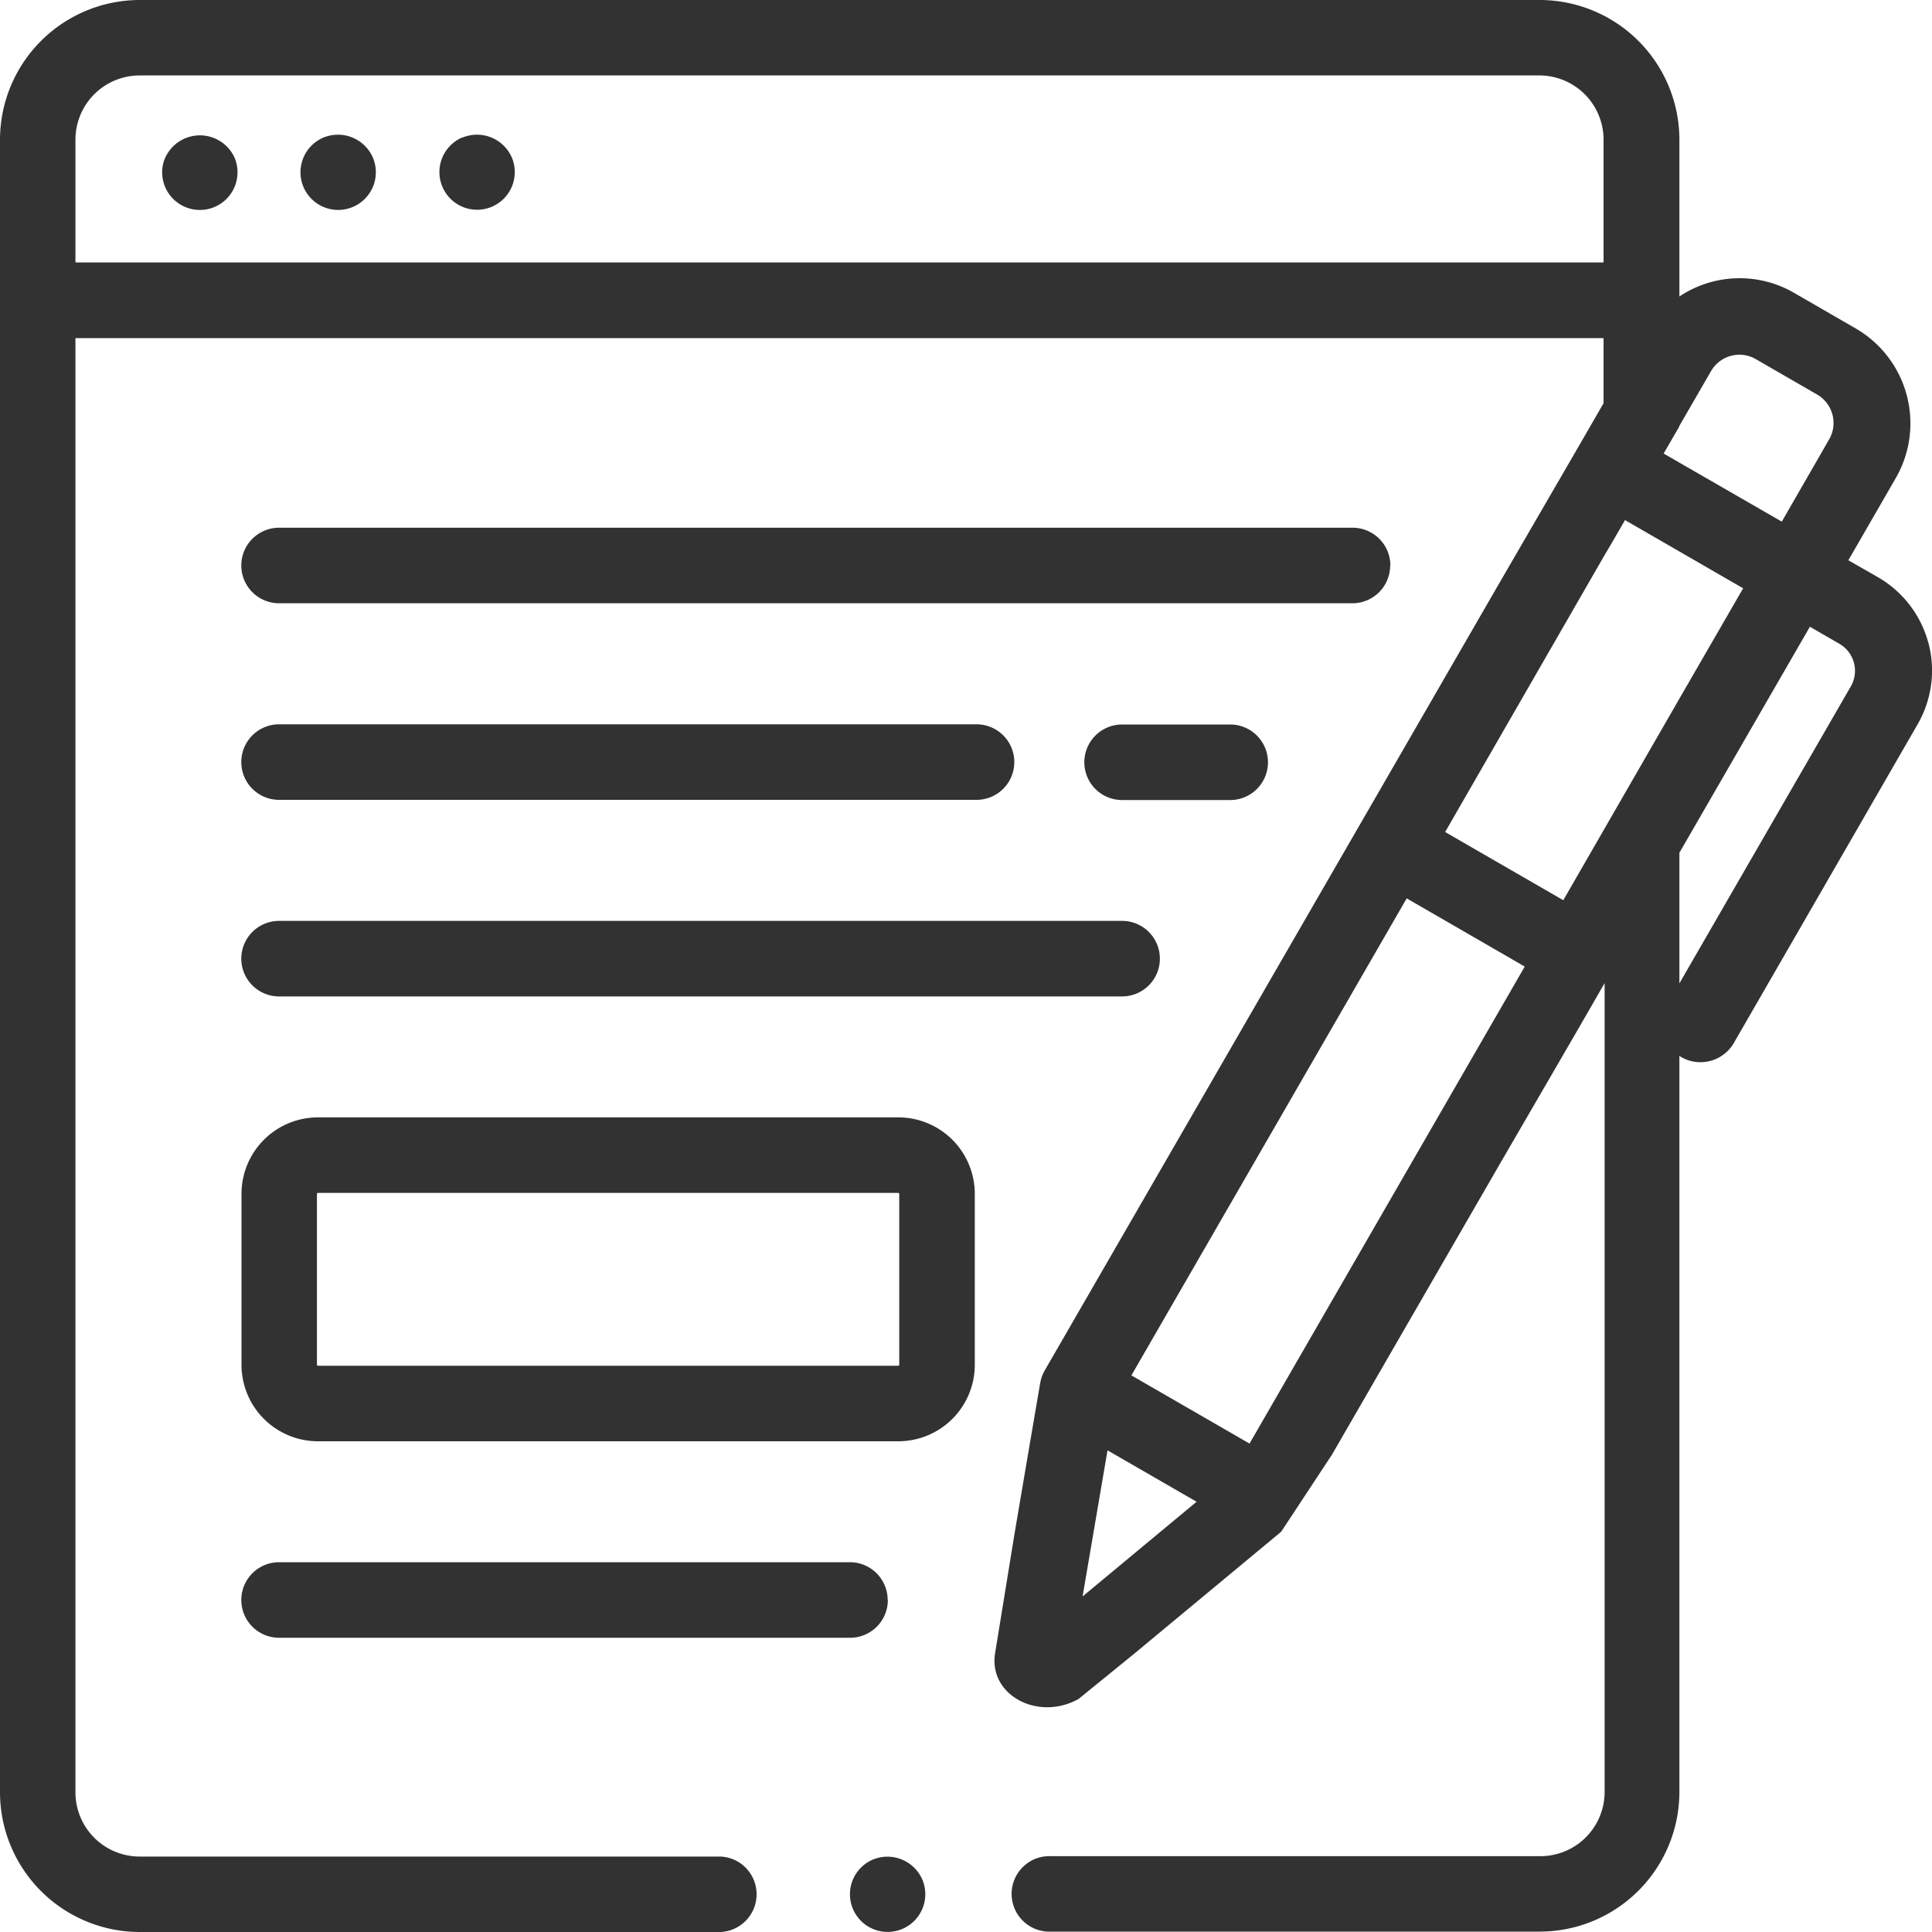<svg xmlns="http://www.w3.org/2000/svg" xmlns:xlink="http://www.w3.org/1999/xlink" viewBox="0 0 200 200"><defs><style>.cls-1{fill:none;}.cls-2{clip-path:url(#clip-path);}.cls-3{fill:#323232;}</style><clipPath id="clip-path" transform="translate(0 0)"><rect class="cls-1" width="200" height="200"/></clipPath></defs><g id="レイヤー_2" data-name="レイヤー 2"><g id="レイヤー_1-2" data-name="レイヤー 1"><g id="ベクトルスマートオブジェクト"><g class="cls-2"><g class="cls-2"><path class="cls-3" d="M199.62,66.54a11.17,11.17,0,0,0-5.22-6.79L191.34,58l4.91-8.51A11.35,11.35,0,0,0,192.1,34l-6.37-3.68a11.24,11.24,0,0,0-11.88.37V14.46A14.47,14.47,0,0,0,159.39,0H14.46A14.48,14.48,0,0,0,0,14.46V185.54A14.48,14.48,0,0,0,14.46,200H74.61a3.91,3.91,0,0,0,0-7.81H14.46a6.65,6.65,0,0,1-6.65-6.65V35H166v6.74l-2.84,4.92-8,13.79-47,81.4a4,4,0,0,0-.48,1.32l-1.27,7.44-1.36,8L103,171.21c-.63,4.3,4.49,7,8.66,4.66l5.73-4.66,15.24-12.65,5.27-8,17.37-30.08,8-13.78,2.84-4.93v83.73a6.65,6.65,0,0,1-6.65,6.65H108.83a3.91,3.91,0,1,0,0,7.81h50.56a14.47,14.47,0,0,0,14.46-14.46V109.3l.19.13a4,4,0,0,0,5.44-1.45L198.5,75a11.14,11.14,0,0,0,1.12-8.49m-22.49-28.1a3.4,3.4,0,0,1,2.93-1.69,3.45,3.45,0,0,1,1.69.45l6.37,3.68a3.4,3.4,0,0,1,1.24,4.62L184.45,54l-10.6-6.11-.24-.14-1.39-.8,1.61-2.78,0-.05ZM7.81,27.17V14.46a6.65,6.65,0,0,1,6.65-6.65H159.39A6.65,6.65,0,0,1,166,14.46V27.17ZM112.07,165.26l2.58-15.12,9.22,5.32Zm17.28-15.82-12.23-7.06L145.62,93l12.22,7.06Zm32.48-56.25L149.6,86.13,166,57.65l1-1.7,1.22-2.11,5.61,3.24,6.62,3.82-6.62,11.46,0,0ZM191.6,71.05,173.85,101.8V88.28l13.51-23.4,3.06,1.77a3.23,3.23,0,0,1,1.18,4.4" transform="translate(0 0)"/><path class="cls-3" d="M143.93,58.54A3.91,3.91,0,0,0,140,54.63H28.89a3.91,3.91,0,0,0,0,7.82H140a3.91,3.91,0,0,0,3.91-3.91" transform="translate(0 0)"/><path class="cls-3" d="M28.89,103.15h87.27a3.91,3.91,0,0,0,0-7.82H28.89a3.91,3.91,0,1,0,0,7.82" transform="translate(0 0)"/><path class="cls-3" d="M28.89,82.8h72.2a3.91,3.91,0,0,0,0-7.82H28.89a3.91,3.91,0,0,0,0,7.82" transform="translate(0 0)"/><path class="cls-3" d="M91.89,165.63A3.91,3.91,0,0,0,88,161.72H28.89a3.91,3.91,0,0,0,0,7.82H88a3.91,3.91,0,0,0,3.91-3.91" transform="translate(0 0)"/><path class="cls-3" d="M116.16,75a3.91,3.91,0,0,0,0,7.82h11.19a3.91,3.91,0,1,0,0-7.82Z" transform="translate(0 0)"/><path class="cls-3" d="M93,115.67H32.9A7.92,7.92,0,0,0,25,123.58v17.71a7.92,7.92,0,0,0,7.91,7.91H93a7.92,7.92,0,0,0,7.91-7.91V123.58A7.92,7.92,0,0,0,93,115.67m.09,25.62a.11.11,0,0,1-.09.09H32.9a.11.11,0,0,1-.09-.09V123.58a.11.11,0,0,1,.09-.09H93a.11.11,0,0,1,.09.09Z" transform="translate(0 0)"/><path class="cls-3" d="M16.93,16.79a3.9,3.9,0,1,0,7.36-.45,3.94,3.94,0,0,0-7.36.45" transform="translate(0 0)"/><path class="cls-3" d="M33.51,14.23a3.9,3.9,0,1,0,5.1,2.11,3.94,3.94,0,0,0-5.1-2.11" transform="translate(0 0)"/><path class="cls-3" d="M47.85,14.23A3.9,3.9,0,1,0,53,16.34a3.94,3.94,0,0,0-5.1-2.11" transform="translate(0 0)"/><path class="cls-3" d="M90.39,192.49a3.9,3.9,0,1,0,5.1,2.11,3.94,3.94,0,0,0-5.1-2.11" transform="translate(0 0)"/></g></g></g></g></g></svg>